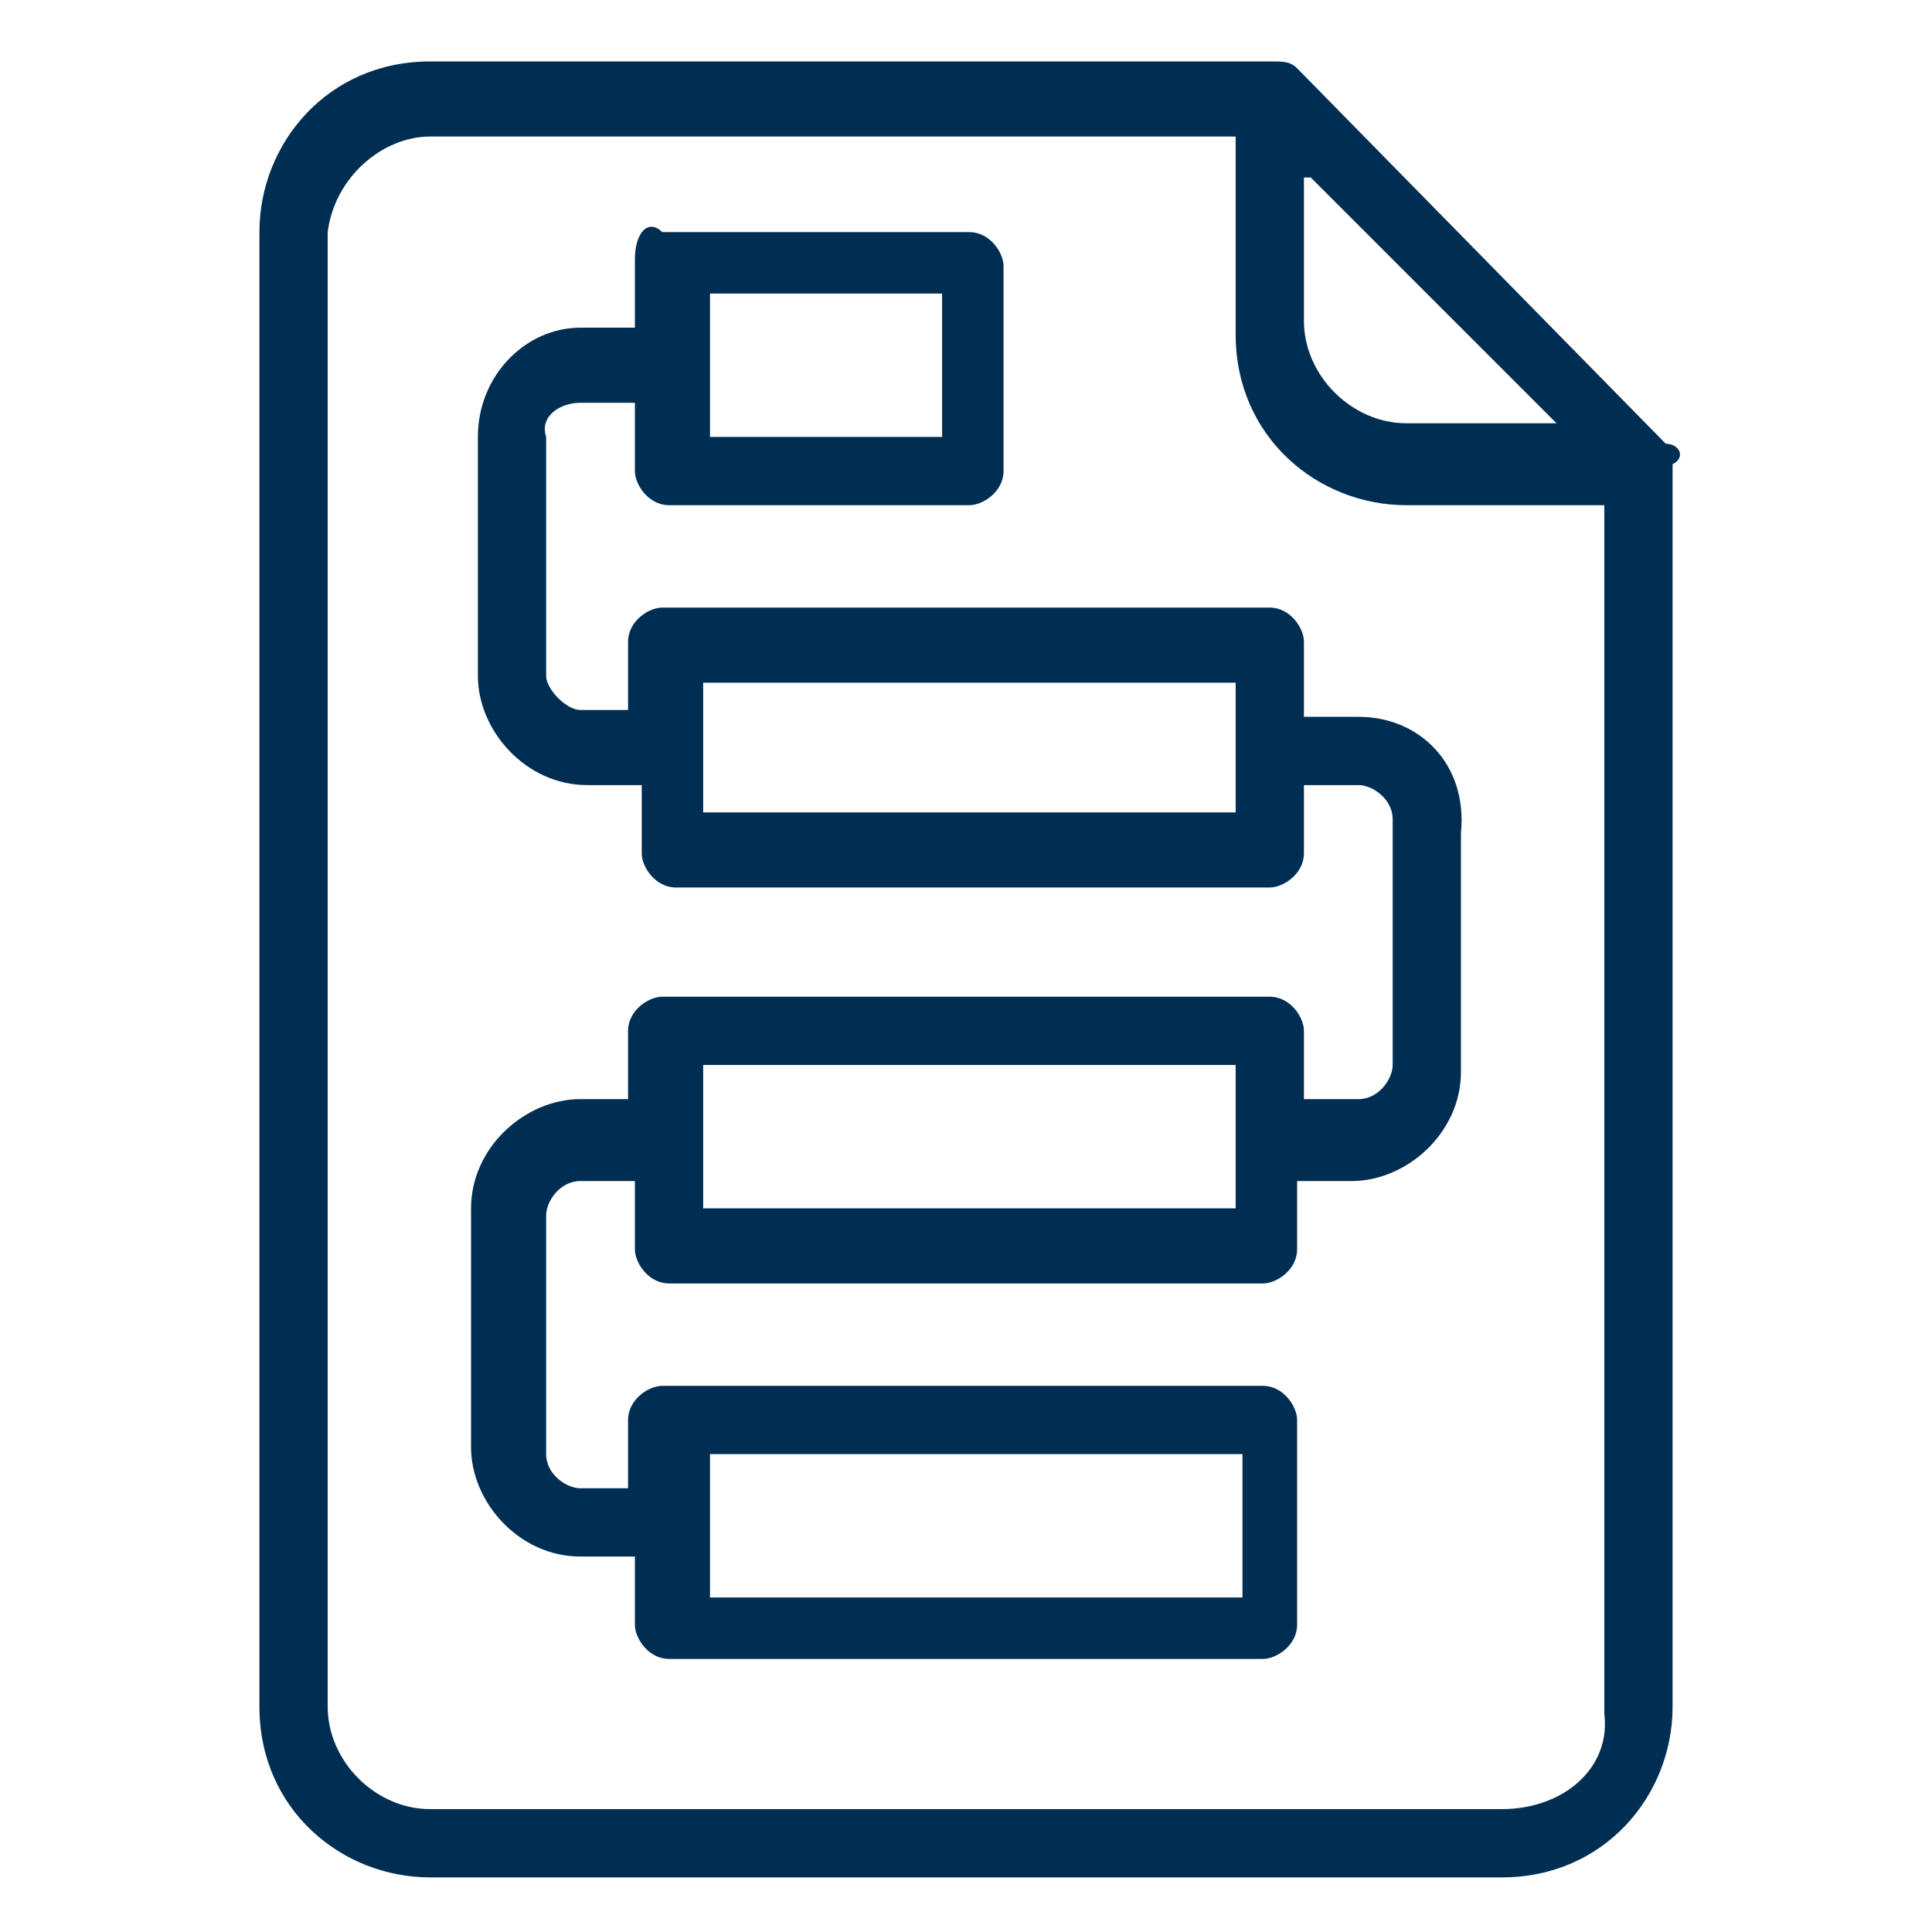 <?xml version="1.0" encoding="utf-8"?>
<!-- Generator: Adobe Illustrator 25.4.1, SVG Export Plug-In . SVG Version: 6.00 Build 0)  -->
<svg version="1.1" id="Layer_4" xmlns="http://www.w3.org/2000/svg" xmlns:xlink="http://www.w3.org/1999/xlink" x="0px" y="0px"
	 viewBox="0 0 28.3 28.3" style="enable-background:new 0 0 28.3 28.3;" xml:space="preserve">
<style type="text/css">
	.st0{fill:#002E52;}
</style>
<g>
	<path class="st0" d="M24.4,6.5L19,1c-0.1-0.1-0.2-0.1-0.4-0.1H6.3c-1.5,0-2.5,1.2-2.5,2.5v21.6c0,1.5,1.2,2.5,2.5,2.5H22
		c1.5,0,2.5-1.2,2.5-2.5V6.8C24.7,6.7,24.6,6.5,24.4,6.5z M19.2,2.6l3.6,3.6h-2.2c-0.8,0-1.5-0.7-1.5-1.5V2.6z M22,26.5H6.3
		c-0.8,0-1.5-0.7-1.5-1.5V3.4C4.9,2.6,5.6,2,6.3,2h11.8v2.9c0,1.5,1.2,2.5,2.5,2.5h2.9v17.7C23.6,25.9,22.9,26.5,22,26.5z"/>
	<path class="st0" d="M19.9,10.5h-0.8V9.4c0-0.2-0.2-0.5-0.5-0.5H9.7c-0.2,0-0.5,0.2-0.5,0.5v1H8.5C8.3,10.4,8,10.1,8,9.9V6.4
		C7.9,6.1,8.2,5.9,8.5,5.9h0.8v1c0,0.2,0.2,0.5,0.5,0.5h4.4c0.2,0,0.5-0.2,0.5-0.5v-3c0-0.2-0.2-0.5-0.5-0.5H9.7
		C9.5,3.2,9.3,3.4,9.3,3.8v1H8.5C7.7,4.8,7,5.5,7,6.4v3.5c0,0.8,0.7,1.6,1.6,1.6h0.8v1c0,0.2,0.2,0.5,0.5,0.5h8.7
		c0.2,0,0.5-0.2,0.5-0.5v-1h0.8c0.2,0,0.5,0.2,0.5,0.5v3.6c0,0.2-0.2,0.5-0.5,0.5h-0.8v-1c0-0.2-0.2-0.5-0.5-0.5H9.7
		c-0.2,0-0.5,0.2-0.5,0.5v1H8.5c-0.8,0-1.6,0.7-1.6,1.6v3.5c0,0.8,0.7,1.6,1.6,1.6h0.8v1c0,0.2,0.2,0.5,0.5,0.5h8.7
		c0.2,0,0.5-0.2,0.5-0.5v-3c0-0.2-0.2-0.5-0.5-0.5H9.7c-0.2,0-0.5,0.2-0.5,0.5v1H8.5c-0.2,0-0.5-0.2-0.5-0.5v-3.5
		c0-0.2,0.2-0.5,0.5-0.5h0.8v1c0,0.2,0.2,0.5,0.5,0.5h8.7c0.2,0,0.5-0.2,0.5-0.5v-1h0.8c0.8,0,1.6-0.7,1.6-1.6v-3.5
		C21.5,11.2,20.8,10.5,19.9,10.5z M10.4,4.3h3.4v2.1h-3.4V4.3z M18.1,11.9h-7.8V10h7.8V11.9z M10.4,21.3h7.8v2.1h-7.8
		C10.4,23.4,10.4,21.3,10.4,21.3z M18.1,17.7h-7.8v-2.1h7.8V17.7z"/>
</g>
</svg>
